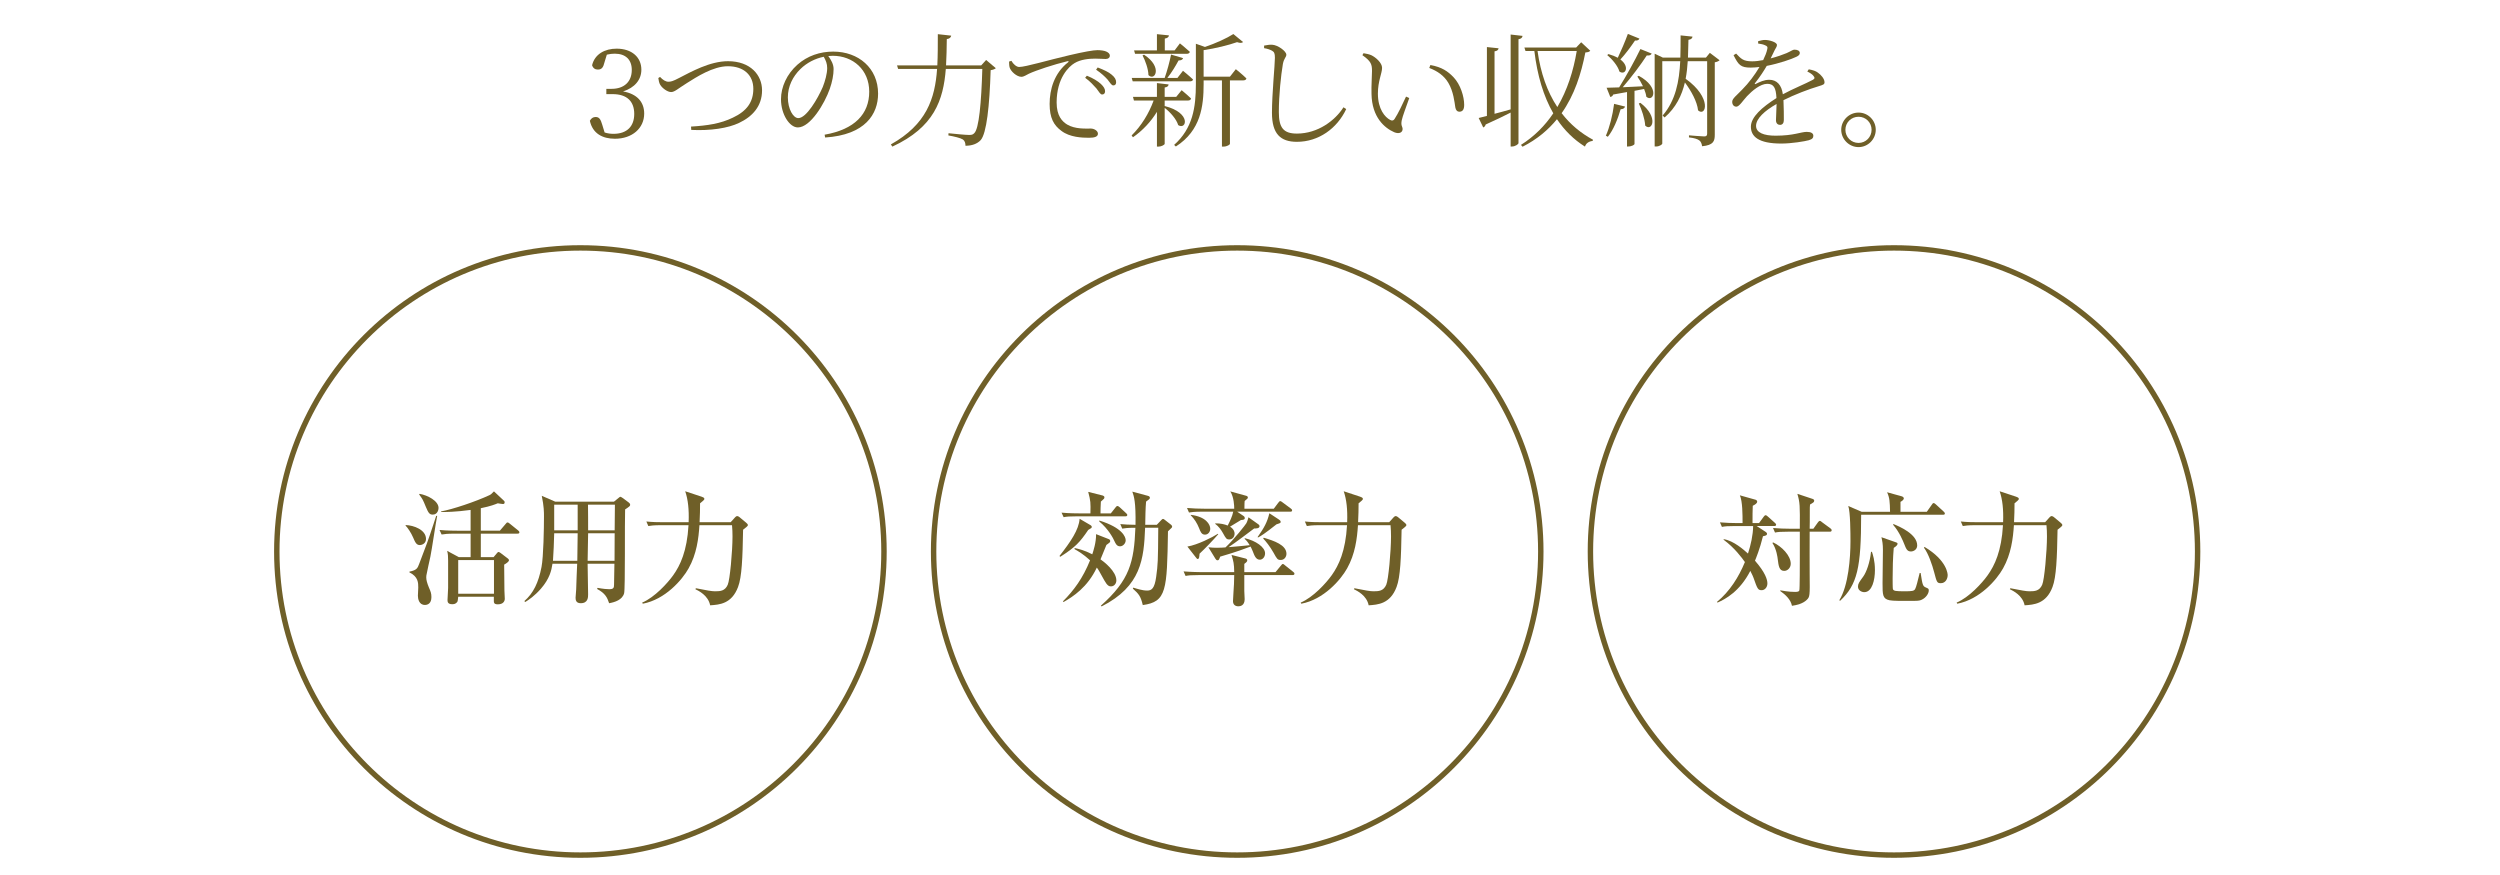 <?xml version="1.0" encoding="UTF-8"?><svg id="_レイヤー_2" xmlns="http://www.w3.org/2000/svg" viewBox="0 0 320 112"><defs><style>.cls-1,.cls-2{fill:none;}.cls-3{fill:#6f5f28;}.cls-2{stroke:#6f5f28;stroke-miterlimit:10;stroke-width:.694px;}</style></defs><g id="_レイヤー_1-2"><path class="cls-3" d="M77.376,7.975c-.157.645-.346.928-.85.928-.33,0-.598-.142-.739-.551.347-1.447,1.652-2.124,3.146-2.124,1.936,0,3.162,1.101,3.162,2.69,0,1.29-.85,2.313-2.344,2.785,1.809.314,2.706,1.369,2.706,2.832,0,1.872-1.526,3.225-3.744,3.225-1.621,0-2.863-.692-3.21-2.297.157-.314.409-.488.739-.488.473,0,.646.314.85,1.007l.299.975c.394.126.771.173,1.133.173,1.746,0,2.659-.975,2.659-2.549,0-1.589-.913-2.533-2.77-2.533h-.802v-.677h.677c1.573,0,2.58-.881,2.58-2.423,0-1.306-.787-2.077-2.172-2.077-.314,0-.645.031-1.022.126l-.299.975Z"/><path class="cls-3" d="M84.486,9.847c.347.378.724.614,1.055.614.314,0,.566-.047,1.399-.488,1.479-.755,3.902-2.14,6.246-2.14,2.879,0,4.357,1.778,4.357,3.729,0,2.045-1.243,3.366-2.941,4.169-1.4.676-3.666,1.022-6.12.897l-.031-.425c2.092-.126,3.791-.378,5.364-1.148,1.778-.834,2.611-1.998,2.611-3.681,0-1.762-1.227-2.895-3.256-2.895-1.92,0-4.043,1.4-5.224,2.14-1.164.724-1.589,1.164-2.045,1.164-.472,0-1.133-.503-1.384-.913-.158-.251-.205-.566-.252-.881l.22-.142Z"/><path class="cls-3" d="M105.551,17.241c3.854-.677,5.71-2.659,5.71-5.506,0-2.8-2.076-4.594-4.672-4.594-.189,0-.378.016-.566.031.361.503.677,1.054.677,1.667,0,.755-.174,1.636-.488,2.533-.66,1.888-2.485,4.94-4.09,4.94-1.055,0-2.155-1.667-2.155-3.603,0-1.589.755-3.225,2.092-4.421,1.29-1.148,2.91-1.683,4.594-1.683,3.241,0,5.742,2.124,5.742,5.38,0,2.611-1.636,5.286-6.78,5.616l-.062-.362ZM105.44,7.267c-1.102.22-2.171.771-2.974,1.558-1.007.975-1.62,2.25-1.62,3.634,0,1.51.692,2.659,1.337,2.659,1.038,0,2.485-2.486,3.131-3.98.299-.755.566-1.715.566-2.423,0-.566-.173-.976-.44-1.448Z"/><path class="cls-3" d="M127.465,8.73c-.126.11-.331.205-.661.252-.142,4.594-.52,8.086-1.274,8.951-.456.488-1.133.724-1.95.724,0-.33-.079-.629-.331-.802-.283-.189-1.117-.393-1.856-.519l.016-.283c.85.094,2.234.22,2.644.22.346,0,.472-.047.645-.22.614-.535.913-3.948,1.039-8.228h-4.673c-.314,3.98-1.479,7.457-6.844,9.942l-.188-.283c4.547-2.549,5.647-5.836,5.915-9.659h-4.986l-.142-.456h5.159c.063-1.274.063-2.612.063-3.996l1.715.189c-.047.22-.188.393-.566.44-.016,1.148-.031,2.281-.095,3.367h4.5l.629-.692,1.243,1.054Z"/><path class="cls-3" d="M129.461,7.786c.221.409.646.787.991.787.818,0,3.854-.913,6.45-1.51,1.81-.425,3.036-.645,3.571-.645.409,0,.865.063,1.117.173.346.157.472.33.472.551s-.188.409-.535.409c-.299,0-.771-.047-1.353-.047-.756,0-1.856.094-2.644.582-.708.425-2.281,1.888-2.281,5.034,0,1.715.708,2.423,1.338,2.816,1.022.614,2.406.519,3.052.519.378,0,.896.267.896.661,0,.378-.425.519-1.133.519-.912,0-2.47-.063-3.539-.881-.991-.724-1.511-1.667-1.511-3.445,0-1.856.582-3.933,2.36-5.333.109-.094.094-.189-.079-.142-1.762.425-3.996,1.164-4.939,1.605-.314.142-.63.393-.96.393-.582,0-1.368-.692-1.51-1.227-.063-.252-.048-.488-.063-.724l.299-.094ZM139.12,9.69c.787.314,1.4.692,1.794,1.054.377.362.535.629.535.944,0,.252-.142.409-.378.409s-.409-.362-.724-.771c-.347-.377-.771-.881-1.447-1.369l.22-.267ZM140.505,8.636c.786.299,1.416.598,1.777.913.425.346.582.645.582.975,0,.267-.125.409-.361.409-.252,0-.409-.362-.739-.755-.362-.393-.756-.771-1.463-1.259l.204-.283Z"/><path class="cls-3" d="M149.094,13.576c3.461.881,2.769,3.115,1.715,2.438-.221-.755-1.007-1.652-1.73-2.203v4.594c0,.126-.425.362-.787.362h-.204v-4.452c-.771,1.259-1.81,2.375-3.068,3.257l-.173-.236c1.243-1.227,2.219-2.816,2.816-4.468h-2.518l-.126-.472h3.068v-1.762l1.494.173c-.016.204-.157.346-.503.393v1.196h1.479l.692-.85s.755.614,1.211,1.07c-.047.173-.188.252-.409.252h-2.973v.724l.016-.016ZM144.987,10.414l-.126-.44h4.217c.314-.881.645-2.108.817-2.989l1.542.456c-.062.189-.252.299-.582.299-.346.645-.865,1.526-1.432,2.234h1.29l.708-.913s.802.645,1.29,1.117c-.031.157-.188.236-.409.236h-7.315ZM145.16,6.449h2.927v-2.077l1.541.157c-.031.205-.157.346-.534.409v1.51h1.258l.677-.897s.787.629,1.274,1.085c-.047.173-.188.252-.409.252h-6.607l-.126-.44ZM146.435,7c2.438,1.589,1.385,3.445.566,2.612-.016-.802-.409-1.856-.755-2.517l.188-.094ZM158.187,8.856s.85.677,1.353,1.18c-.031.173-.188.252-.393.252h-1.715v8.133c0,.079-.347.346-.85.346h-.173v-8.479h-2.345v.472c0,2.832-.361,5.947-3.555,7.992l-.221-.205c2.392-2.124,2.784-4.83,2.784-7.787v-5.16l1.164.409c1.354-.456,2.832-1.133,3.635-1.652l1.242,1.023c-.142.142-.393.142-.771.016-1.069.378-2.769.802-4.279,1.023v3.398h3.367l.755-.96Z"/><path class="cls-3" d="M161.805,6.166v-.331c.408-.079.739-.126,1.022-.11.739.031,1.824.834,1.824,1.274,0,.33-.299.44-.44,1.18-.251,1.479-.519,4.027-.519,6.167,0,1.998.582,2.753,2.312,2.753,2.706,0,4.908-1.699,5.962-3.367l.347.236c-1.164,2.47-3.524,4.185-6.309,4.185-2.108,0-3.193-1.022-3.193-3.713,0-2.438.377-6.136.377-7.048,0-.566-.094-.74-.361-.897-.252-.142-.614-.268-1.022-.33Z"/><path class="cls-3" d="M175.616,9.092c0-.85-.11-1.243-1.228-2.029l.142-.252c.378.063.692.126.991.252.566.267,1.385.975,1.385,1.62,0,.692-.535,1.683-.535,3.304,0,1.998.912,3.021,1.573,3.366.236.126.409.094.551-.11.487-.739,1.022-1.904,1.479-2.879l.409.189c-.362,1.038-.865,2.36-.96,2.847-.142.708.11.787.11,1.117,0,.425-.425.676-1.069.409-1.228-.535-2.863-1.904-2.911-4.908-.031-1.133.063-2.218.063-2.926ZM182.947,8.699l.142-.377c1.479.267,2.249.818,2.957,1.557.897.928,1.369,2.486,1.369,3.54,0,.614-.205.881-.63.881-.251,0-.44-.189-.503-.551-.11-.692-.236-2.03-.896-3.146-.551-.928-1.4-1.51-2.438-1.904Z"/><path class="cls-3" d="M194.886,4.593c-.031.205-.157.377-.519.425v13.293c0,.157-.44.441-.818.441h-.188v-4.342c-.834.425-1.889.944-3.194,1.526-.047.189-.173.331-.314.378l-.582-1.211c.252-.063.613-.157,1.054-.267V6.024l1.495.157c-.047.22-.157.33-.52.393v7.992c.63-.157,1.338-.362,2.062-.566V4.42l1.525.173ZM203.554,6.496c-.125.142-.283.189-.629.22-.535,2.753-1.4,5.459-3.036,7.771,1.086,1.416,2.438,2.549,4.012,3.398l-.047.157c-.457.047-.85.283-.976.724-1.432-.897-2.611-2.061-3.587-3.508-1.117,1.369-2.549,2.58-4.405,3.524l-.204-.236c1.715-1.085,3.083-2.47,4.138-4.043-1.243-2.155-2.046-4.83-2.423-7.976h-1.133l-.142-.44h6.623l.645-.677,1.164,1.085ZM196.806,6.528c.393,2.832,1.242,5.223,2.532,7.174,1.274-2.155,2.061-4.625,2.485-7.174h-5.018Z"/><path class="cls-3" d="M205.552,17.367c.472-1.054.865-2.611,1.054-4.074l1.4.346c-.047.189-.221.33-.566.346-.378,1.306-.929,2.643-1.636,3.524l-.252-.142ZM209.768,9.706c2.769,1.51,1.856,3.461.96,2.674-.031-.299-.142-.645-.283-.991l-1.228.236v6.812c0,.079-.33.315-.833.315h-.126v-6.969l-1.763.315c-.078.204-.22.283-.377.314l-.473-1.18c.378,0,.929-.016,1.605-.047.928-1.479,2.029-3.477,2.722-4.908l1.447.582c-.095.189-.299.283-.63.236-.739,1.148-1.966,2.784-3.083,4.074.771-.031,1.667-.079,2.596-.126-.221-.472-.488-.912-.724-1.243l.188-.094ZM209.847,4.939c-.063.173-.252.283-.566.252-.566.834-1.243,1.746-1.872,2.423,1.242.928.645,2.077-.126,1.542-.188-.708-.929-1.589-1.558-2.108l.157-.126c.488.142.881.299,1.195.472.394-.834.913-2.014,1.29-3.052l1.479.598ZM209.973,13.166c2.422,1.856,1.463,3.744.613,2.91-.048-.881-.456-2.061-.818-2.832l.205-.079ZM220.104,7.708c-.095.11-.33.22-.613.267v9.266c0,.818-.157,1.337-1.621,1.479-.047-.315-.142-.582-.346-.74-.22-.173-.629-.314-1.337-.393v-.267s1.604.142,1.95.142c.283,0,.378-.11.378-.362V7.833h-2.485c-.048.755-.126,1.51-.268,2.25,3.43,2.454,2.596,4.94,1.589,4.043-.11-1.117-.896-2.517-1.684-3.571-.394,1.652-1.133,3.209-2.596,4.483l-.252-.252c1.668-1.935,2.124-4.373,2.25-6.953h-2.297v10.54c0,.126-.378.378-.786.378h-.189V6.874l1.055.503h2.233c.031-.944.031-1.888.031-2.847l1.526.157c-.031.204-.157.362-.52.409-.016.755-.031,1.51-.062,2.281h2.297l.503-.614,1.243.944Z"/><path class="cls-3" d="M231.524,8.872c.566.11.896.22,1.164.425.394.267.85.787.85,1.227,0,.283-.157.33-.771.519-1.212.362-3.053,1.054-4.484,1.778.048.897.048,2.045.048,2.549,0,.377-.174.614-.488.614-.268,0-.519-.173-.519-.598,0-.377.062-1.227.078-2.077-1.525.865-2.627,1.872-2.627,2.8,0,.881,1.007,1.259,2.501,1.259,2.329,0,3.241-.488,3.996-.488.551,0,.834.189.834.488,0,.236-.079.44-.582.582-.52.142-2.187.425-3.524.425-2.926,0-3.886-.912-3.886-2.155,0-1.243,1.432-2.501,3.272-3.666-.062-1.337-.361-1.825-1.18-1.825-.881,0-1.919.881-2.58,1.573-.551.598-.991,1.337-1.369,1.353-.314,0-.534-.236-.534-.629,0-.425.582-.818,1.29-1.573.817-.818,1.604-1.872,2.202-2.879-.394.047-.771.079-1.133.079-1.29,0-1.558-.346-2.187-1.589l.33-.205c.63.661.897.991,2.062.991.425,0,.912-.063,1.399-.157.252-.519.44-.991.52-1.384.078-.283.031-.393-.283-.519-.188-.094-.52-.173-.881-.22v-.299c.314-.079.645-.173.896-.157.487,0,1.511.268,1.511.645,0,.22-.126.331-.299.677-.11.252-.315.645-.504,1.038.803-.205,1.558-.472,2.045-.677.661-.299.771-.44,1.007-.44.347,0,.677.126.677.425,0,.204-.142.346-.44.488-.646.315-2.202.85-3.792,1.164-.377.645-.817,1.337-1.51,2.218-.062.079-.016.157.095.094.503-.252,1.101-.535,1.73-.535.991,0,1.589.677,1.746,1.856,1.274-.692,2.879-1.337,3.822-1.841.268-.142.299-.283.079-.535-.157-.205-.472-.393-.771-.535l.188-.283Z"/><path class="cls-3" d="M235.677,16.612c0-1.211,1.007-2.202,2.218-2.202s2.202.991,2.202,2.202-.991,2.218-2.202,2.218-2.218-1.007-2.218-2.218ZM236.211,16.612c0,.928.739,1.683,1.684,1.683.928,0,1.668-.755,1.668-1.683s-.74-1.667-1.668-1.667c-.944,0-1.684.739-1.684,1.667Z"/><circle class="cls-2" cx="74.29" cy="70.592" r="38.86"/><path class="cls-3" d="M53.742,69.771c-.44,0-.598-.346-.865-.976-.251-.598-.724-1.29-.959-1.51v-.079c1.054.031,2.611.614,2.611,1.778,0,.629-.582.787-.787.787ZM55.096,71.219c-.079.393-.473,2.092-.52,2.438-.016.079-.016.157-.016.252,0,.33.11.739.346,1.306.221.503.315.74.315,1.211,0,.834-.488,1.007-.834,1.007-.771,0-.896-.818-.896-1.18,0-.173.047-.913.047-1.054,0-.582,0-1.385-1.133-1.935v-.094c.944-.189,1.038-.44,1.243-.975.991-2.58,1.101-2.879,1.856-5.16.251-.771.251-.787.33-1.007h.126c-.173.818-.708,4.468-.865,5.191ZM55.395,65.87c-.409,0-.551-.189-.881-.975-.394-.96-.409-.991-.865-1.605l.062-.079c1.007.173,2.423.897,2.423,1.809,0,.22-.126.849-.739.849ZM66.233,68.308h-4.688v3.005h1.636l.409-.488c.094-.11.142-.173.235-.173.063,0,.205.094.268.142l.929.708c.078.063.126.126.126.204,0,.205-.394.441-.614.566.016.535.016,2.847.032,3.32,0,.157.047.896.047,1.054,0,.283-.188.708-.881.708-.236,0-.52-.016-.52-.393v-.582h-4.562c-.016.142-.047.598-.125.677-.205.252-.409.283-.646.283-.566,0-.598-.315-.598-.535,0-.252.078-1.322.078-1.542v-3.492c0-.551-.016-.865-.125-1.259l1.494.802h1.51v-3.005h-2.014c-.959,0-1.306.047-1.698.11l-.268-.582c.959.094,2.076.094,2.249.094h1.73v-2.659c-1.966.268-3.193.268-3.775.268v-.079c1.432-.252,4.437-1.259,6.183-2.077.188-.094.236-.126.582-.488l1.259,1.18c.11.094.11.173.11.22,0,.189-.126.22-.221.22-.11,0-.566-.079-.66-.094-.315.126-.85.362-2.171.629v2.879h2.438l.74-.865c.142-.173.157-.189.235-.189.095,0,.126.016.299.157l1.07.865c.078.063.157.142.157.252,0,.141-.142.157-.252.157ZM63.229,71.691h-4.578v4.311h4.578v-4.311Z"/><path class="cls-3" d="M78.583,64.218l.598-.488c.157-.126.173-.142.22-.142.079,0,.205.094.283.142l.787.582c.109.079.188.173.188.299,0,.157-.062.205-.645.598-.063,1.416.031,10.131-.126,10.729-.221.834-1.181,1.148-1.92,1.274-.235-.724-.503-1.274-1.541-1.825l.062-.142c.755.142,1.243.173,1.479.173.566,0,.63-.173.63-.598,0-.503.031-2.124.047-2.659h-3.43c0,1.085.063,2.832.063,3.917,0,.362,0,1.133-.944,1.133-.613,0-.661-.425-.661-.708,0-.173.079-.897.079-1.07.016-.519.095-2.8.126-3.272h-3.162c-.126.85-.362,1.904-1.479,3.194-.818.928-1.542,1.416-1.998,1.699l-.126-.11c1.148-1.007,1.809-2.344,2.202-4.373.252-1.322.314-4.971.314-6.466,0-.551,0-1.274-.283-2.643l1.73.755h7.505ZM70.937,68.261c-.016.802-.094,2.847-.157,3.524h3.115l.047-3.524h-3.005ZM70.937,64.596v3.288h3.005v-3.288h-3.005ZM78.661,71.785l.016-3.524h-3.397l-.063,3.524h3.445ZM78.677,67.884l.031-3.288h-3.445c0,.472.032,2.769.017,3.288h3.397Z"/><path class="cls-3" d="M93.526,66.845l.566-.629c.063-.079.173-.157.283-.157.062,0,.204.063.268.126l.85.708c.11.094.235.204.235.314,0,.157-.299.331-.613.598-.062,3.618-.157,6.057-.645,7.331-.818,2.171-2.392,2.265-3.571,2.344-.252-1.274-1.479-1.856-1.888-2.061l.062-.126c1.416.283,2.029.393,2.454.393.692,0,1.274-.047,1.621-.834.282-.614.613-4.311.613-6.183,0-.456-.016-.975-.063-1.447h-4.169c-.109,1.715-.361,3.697-1.384,5.522-.818,1.479-3.005,3.996-5.868,4.531l-.079-.142c1.605-.676,3.257-2.501,3.965-3.492.912-1.274,1.777-3.099,1.967-6.418h-3.445c-1.086,0-1.385.063-1.699.11l-.252-.582c.739.079,1.495.094,2.234.094h3.178c.062-1.636-.079-2.91-.44-3.964l2.092.692c.173.063.362.126.362.283,0,.157-.283.33-.551.566,0,1.054-.016,1.196-.063,2.423h3.98Z"/><circle class="cls-2" cx="158.362" cy="70.592" r="38.86"/><path class="cls-3" d="M139.291,67.836c-1.054,1.557-1.636,2.202-3.571,3.429l-.11-.094c1.432-1.825,2.486-3.367,2.58-4.767l1.4.818c.063.047.157.11.157.22,0,.126-.047.157-.456.393ZM144.058,66.09h-6.214c-.96,0-1.306.031-1.699.11l-.268-.582c.96.094,2.077.094,2.25.094h1.447c.031-1.385.031-1.542-.283-2.753l1.872.472c.095.031.204.11.204.22,0,.079-.031.157-.062.189-.062.079-.346.314-.394.362-.031.661-.047.928-.047,1.51h1.321l.598-.755c.079-.094.142-.189.252-.189.095,0,.221.11.283.157l.818.755c.062.063.157.142.157.236,0,.157-.142.173-.236.173ZM142.201,75.057c-.22,0-.456-.063-.85-.771-.692-1.259-.771-1.4-.959-1.636-1.181,2.517-3.053,3.728-4.248,4.405l-.095-.079c1.416-1.416,2.549-2.958,3.478-5.254-.882-.818-1.589-1.211-1.982-1.432v-.142c.535.11,1.259.283,2.266.802.142-.425.503-1.526.487-2.58l1.684.661c.062.031.126.126.126.236,0,.142-.126.236-.488.488-.11.299-.645,1.573-.755,1.841.425.299,2.029,1.51,2.029,2.706,0,.377-.268.755-.692.755ZM143.365,69.929c-.409,0-.566-.346-.692-.614-.157-.378-.802-1.62-1.966-2.564v-.126c2.989.928,3.382,2.124,3.382,2.533,0,.393-.346.771-.724.771ZM149.957,67.569c-.062.063-.377.362-.456.441-.126,7.567-.173,9.014-3.225,9.439-.268-1.133-.504-1.416-1.274-2.108l.062-.126c.394.126,1.148.378,1.777.378.566,0,.944-.268,1.148-1.746.221-1.667.236-1.825.268-6.293h-1.683c-.157,3.964-.488,7.488-5.569,10.068l-.095-.094c3.682-3.272,4.248-5.569,4.421-9.974-1.069,0-1.4.063-1.684.11l-.251-.582c.676.063,1.022.079,1.95.094.047-2.895-.188-3.634-.409-4.248l1.982.535c.142.031.268.11.268.252,0,.079-.047.142-.095.189-.047.047-.33.252-.394.299-.078.771-.094,2.155-.109,2.973h1.479l.598-.629c.063-.063.126-.126.205-.126.078,0,.173.079.251.142l.803.629c.047.047.11.142.11.205,0,.079-.032.126-.079.173Z"/><path class="cls-3" d="M159.349,71.47c.142.031.299.094.299.252s-.11.252-.378.456v1.054h3.996l.677-.818c.157-.205.188-.22.267-.22.079,0,.157.063.299.189l1.023.818c.094.079.157.126.157.236,0,.142-.126.173-.236.173h-6.183v2.03c.016.173.047,1.038.047,1.054,0,.834-.582.913-.802.913-.409,0-.692-.22-.692-.661,0-.267.11-1.825.126-2.171.016-.268.016-.346.031-1.164h-4.53c-.96,0-1.306.031-1.699.11l-.252-.582c.96.079,2.061.094,2.234.094h4.247c-.016-1.101-.095-1.369-.346-2.202l1.715.44ZM158.357,65.492l.834.566c.109.079.142.173.142.252,0,.236-.283.236-.488.252-.487.299-1.321.802-1.4.85.582.362.582.802.582.897,0,.377-.251.74-.676.74-.362,0-.425-.11-.818-.818-.236-.425-.551-.865-.991-1.18l.031-.063c.646,0,1.164.11,1.573.283.283-.566.582-1.148.708-1.778h-3.964c-1.086,0-1.4.063-1.699.11l-.252-.582c.739.063,1.494.094,2.234.094h3.807c0-.377-.031-1.463-.503-2.218l2.045.566c.11.031.204.094.204.22,0,.11-.047.142-.409.441-.016.189-.031.377-.031.991h3.76l.566-.755c.126-.173.189-.22.268-.22.063,0,.157.063.299.173l1.038.771c.079.063.174.126.174.252,0,.157-.157.157-.236.157h-6.796ZM155.935,68.387c-.582.677-1.715,1.856-2.392,2.486-.031.409-.047.677-.235.677-.079,0-.095-.016-.252-.22l-1.07-1.369c1.354-.236,3.21-1.196,3.902-1.636l.047.063ZM152.426,65.901c1.951.236,2.486,1.243,2.486,1.778,0,.393-.268.755-.677.755-.425,0-.566-.346-.755-.834-.252-.629-.598-1.18-1.07-1.652l.016-.047ZM161.11,67.144c.062.047.11.11.11.204,0,.299-.44.299-.692.299-.44.33-2.485,1.888-3.272,2.391.314-.016,2.234-.205,2.706-.252-.314-.503-.472-.661-.661-.834l.048-.063c1.399.33,2.58,1.148,2.58,1.935,0,.519-.362.818-.661.818-.504,0-.692-.488-.912-1.07-.126-.315-.221-.488-.283-.614-.44.173-1.951.739-3.886,1.29-.142.362-.174.472-.347.472-.126,0-.204-.11-.268-.205l-.896-1.463c.472.047.692.063,1.102.063.472,0,.865-.031,1.085-.047,1.086-1.022,2.564-2.895,2.675-3.099.157-.315.204-.551.268-.755l1.306.928ZM163.675,66.483c.126.079.251.173.251.315s-.047.157-.534.315c-1.526,1.211-2.014,1.51-2.36,1.683l-.062-.047c.85-1.211,1.227-1.888,1.51-3.052l1.196.787ZM161.755,68.827c1.322.393,2.911.928,2.911,2.061,0,.362-.252.787-.724.787-.425,0-.488-.126-.929-.928-.44-.787-1.022-1.51-1.321-1.809l.062-.11Z"/><path class="cls-3" d="M177.816,66.845l.566-.629c.063-.079.173-.157.283-.157.062,0,.204.063.268.126l.85.708c.11.094.235.204.235.314,0,.157-.299.331-.613.598-.062,3.618-.157,6.057-.645,7.331-.818,2.171-2.392,2.265-3.571,2.344-.252-1.274-1.479-1.856-1.888-2.061l.062-.126c1.416.283,2.029.393,2.454.393.692,0,1.274-.047,1.621-.834.282-.614.613-4.311.613-6.183,0-.456-.016-.975-.063-1.447h-4.169c-.109,1.715-.361,3.697-1.384,5.522-.818,1.479-3.005,3.996-5.868,4.531l-.079-.142c1.605-.676,3.257-2.501,3.965-3.492.912-1.274,1.777-3.099,1.967-6.418h-3.445c-1.086,0-1.385.063-1.699.11l-.252-.582c.739.079,1.494.094,2.234.094h3.178c.062-1.636-.079-2.91-.44-3.964l2.092.692c.173.063.362.126.362.283,0,.157-.283.33-.551.566,0,1.054-.016,1.196-.063,2.423h3.98Z"/><circle class="cls-2" cx="242.434" cy="70.592" r="38.86"/><path class="cls-3" d="M222.104,67.333c-.959,0-1.306.031-1.699.11l-.251-.582c.739.063,1.494.094,2.233.094h.661c0-1.038,0-2.8-.347-3.555l2.014.566c.11.031.205.142.205.236,0,.236-.283.393-.566.535-.031.425-.031,1.479-.031,2.218h.833l.599-.818c.062-.094.157-.189.235-.189.11,0,.205.094.299.173l.897.802c.094.079.157.157.157.236,0,.173-.157.173-.283.173h-2.203l1.181.771c.078.063.142.142.142.22,0,.205-.158.236-.52.315-.409,1.667-.896,2.816-1.022,3.131,1.321,1.51,1.589,2.423,1.589,2.91,0,.503-.346.865-.724.865-.488,0-.551-.157-1.054-1.589-.079-.205-.11-.283-.409-.881-1.354,2.627-3.162,3.603-4.2,4.059l-.063-.094c1.62-1.337,2.769-3.146,3.571-5.097-.394-.551-1.321-1.825-2.737-2.863l.031-.063c1.259.189,2.596,1.384,3.1,1.841.361-1.117.645-2.36.66-3.524h-2.297ZM226.949,69.425c1.102.503,2.266,1.683,2.266,2.737,0,.519-.409.913-.834.913-.646,0-.724-.629-.834-1.526-.016-.142-.142-1.259-.677-2.045l.079-.079ZM232.109,67.679l.598-.834c.062-.079.142-.173.236-.173.094,0,.22.126.283.173l1.069.787c.095.063.157.142.157.252,0,.142-.126.173-.236.173h-2.579c0,.865-.017,4.656,0,5.443.031,2.785.031,2.895-.378,3.288-.504.488-1.259.661-1.888.755-.157-.802-.834-1.432-1.495-1.888v-.094c1.086.204,1.684.204,1.904.204.393,0,.487-.079.534-.189.063-.173.063-3.555.063-3.98v-3.54h-1.479c-.959,0-1.306.031-1.698.11l-.252-.582c.739.063,1.494.094,2.233.094h1.196c.016-2.989.016-3.335-.314-4.468l1.935.645c.062.016.221.079.221.236,0,.094-.048.157-.11.22-.063.047-.299.205-.425.267-.031.283-.031.378-.031.991,0,.771,0,1.699-.016,2.108h.472Z"/><path class="cls-3" d="M248.705,65.886h-10.478c0,6.796-.487,8.936-2.689,11.012l-.11-.063c1.18-1.888,1.432-5.459,1.432-7.551,0-1.038-.016-3.791-.283-4.515l1.715.74h3.634c-.031-1.306-.047-1.762-.378-2.501l1.872.519c.095.031.268.11.268.267,0,.173-.235.346-.425.441v1.274h3.367l.645-.912c.063-.094.126-.205.236-.205.095,0,.22.126.283.173l1.007.928c.062.063.142.142.142.236,0,.142-.126.157-.236.157ZM238.637,75.797c-.314,0-.817-.204-.817-.708,0-.362.157-.582.676-1.29.409-.566.85-1.809.991-3.131l.11-.063c.126.362.394,1.148.394,2.375,0,1.259-.362,2.816-1.354,2.816ZM245.999,76.756c-.33.157-.487.157-1.651.157-.834,0-2.045.016-2.485-.079-.897-.189-.897-.692-.897-2.187,0-.661.048-3.634.048-4.232,0-.802-.079-1.148-.189-1.652l1.92.676c.047.016.142.063.142.157,0,.126-.095.283-.488.535-.109,1.306-.142,2.596-.142,3.901,0,.205,0,1.259.032,1.369.094.252.377.283,1.525.283.896,0,1.18-.031,1.321-.283.142-.236.331-1.038.582-2.061h.126c.236,1.526.268,1.683.661,1.856.346.141.378.173.378.393,0,.346-.315.896-.882,1.164ZM244.6,70.589c-.488,0-.614-.33-.881-1.007-.126-.314-.599-1.494-1.385-2.391v-.126c.803.331,3.067,1.29,3.067,2.753,0,.519-.456.771-.802.771ZM248.422,74.648c-.487,0-.519-.142-.85-1.4-.251-.959-.739-2.391-1.306-3.146l.079-.094c2.926,1.746,2.957,3.524,2.957,3.603,0,.456-.267,1.038-.881,1.038Z"/><path class="cls-3" d="M261.777,66.845l.566-.629c.063-.079.173-.157.283-.157.062,0,.204.063.268.126l.85.708c.11.094.235.204.235.314,0,.157-.299.331-.613.598-.062,3.618-.157,6.057-.645,7.331-.818,2.171-2.392,2.265-3.571,2.344-.252-1.274-1.479-1.856-1.888-2.061l.062-.126c1.416.283,2.029.393,2.454.393.692,0,1.274-.047,1.621-.834.282-.614.613-4.311.613-6.183,0-.456-.016-.975-.063-1.447h-4.169c-.109,1.715-.361,3.697-1.384,5.522-.818,1.479-3.005,3.996-5.868,4.531l-.079-.142c1.605-.676,3.257-2.501,3.965-3.492.912-1.274,1.777-3.099,1.967-6.418h-3.445c-1.086,0-1.385.063-1.699.11l-.252-.582c.739.079,1.494.094,2.234.094h3.178c.062-1.636-.079-2.91-.44-3.964l2.092.692c.173.063.362.126.362.283,0,.157-.283.33-.551.566,0,1.054-.016,1.196-.063,2.423h3.98Z"/><rect class="cls-1" width="320" height="112"/></g></svg>